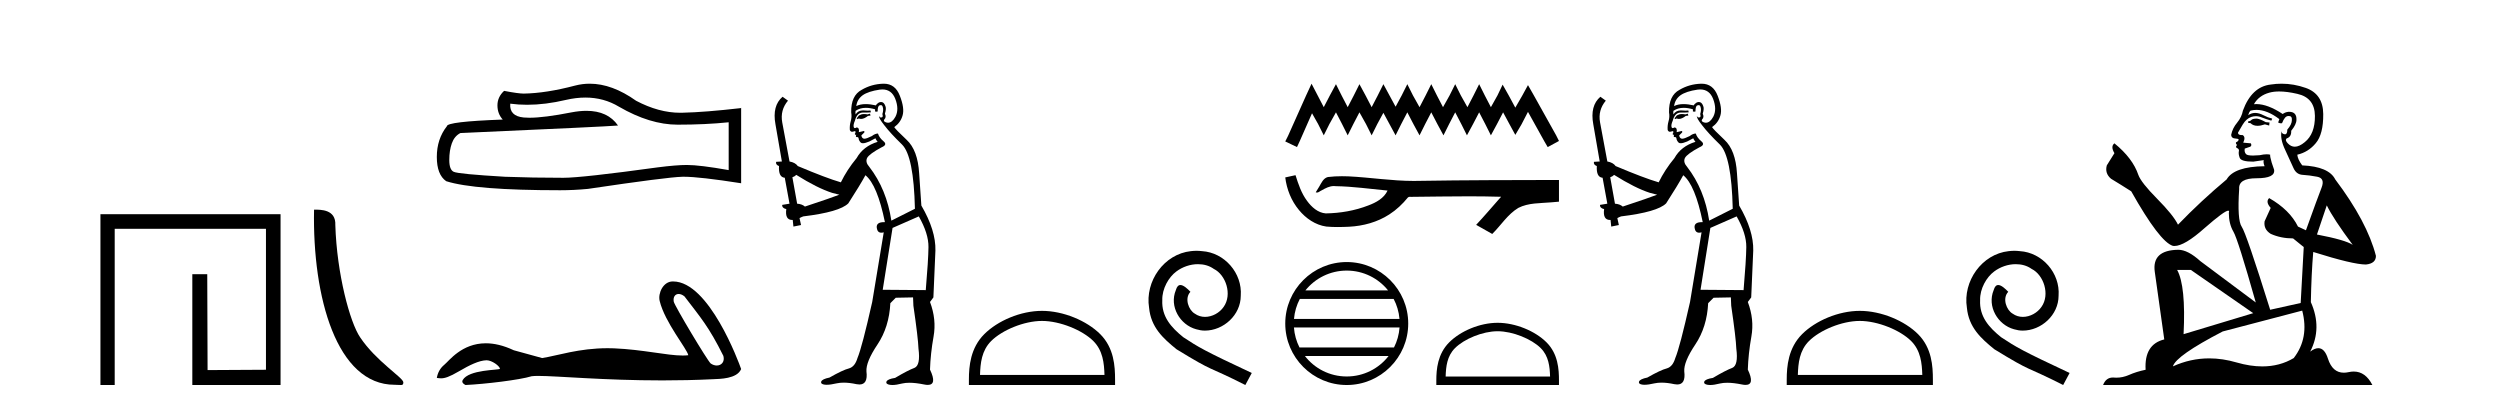 <?xml version='1.0' encoding='UTF-8' standalone='yes'?><svg xmlns='http://www.w3.org/2000/svg' xmlns:xlink='http://www.w3.org/1999/xlink' width='252.0' height='41.0' ><path d='M 10.124 21.59 L 10.124 38.809 L 11.562 38.809 L 11.562 23.061 L 26.809 23.061 L 26.809 37.271 L 20.924 37.305 L 20.891 27.642 L 19.386 27.642 L 19.386 38.809 L 28.28 38.809 L 28.28 21.59 Z' style='fill:#000000;stroke:none' /><path d='M 39.772 38.785 C 40.426 38.785 40.657 38.932 40.657 38.539 C 40.657 38.071 37.91 36.418 36.303 34.004 C 35.272 32.504 33.955 27.607 33.801 22.695 C 33.878 21.083 32.296 21.132 31.656 21.132 C 31.485 30.016 33.959 38.785 39.772 38.785 Z' style='fill:#000000;stroke:none' /><path d='M 59.01 9.834 Q 60.867 9.834 62.399 10.76 Q 65.515 12.567 68.303 12.567 Q 71.109 12.567 73.451 12.326 L 73.451 17.146 Q 70.541 16.63 69.25 16.63 L 69.216 16.63 Q 68.166 16.63 66.289 16.871 Q 58.663 17.921 56.787 17.921 Q 53.671 17.921 50.917 17.818 Q 46.2 17.542 45.735 17.318 Q 45.288 17.112 45.288 16.131 Q 45.288 15.167 45.546 14.444 Q 45.804 13.721 46.407 13.411 Q 61.142 12.757 62.296 12.653 Q 61.269 11.172 59.114 11.172 Q 58.414 11.172 57.596 11.328 Q 54.852 11.868 53.364 11.868 Q 53.051 11.868 52.793 11.844 Q 51.33 11.706 51.433 10.45 L 51.433 10.45 Q 52.255 10.561 53.131 10.561 Q 54.97 10.561 57.045 10.071 Q 58.069 9.834 59.01 9.834 ZM 59.448 8.437 Q 58.702 8.437 57.975 8.625 Q 55.031 9.4 52.793 9.434 Q 52.242 9.434 50.814 9.159 Q 50.142 9.778 50.142 10.622 Q 50.142 11.465 50.676 12.051 Q 45.047 12.257 45.047 12.722 Q 44.031 14.013 44.031 15.821 Q 44.031 17.611 44.978 18.265 Q 47.836 19.177 56.46 19.177 Q 57.837 19.177 59.266 19.04 Q 67.253 17.852 68.785 17.818 Q 68.858 17.816 68.936 17.816 Q 70.51 17.816 74.707 18.472 L 74.707 10.863 L 74.673 10.897 Q 71.075 11.311 68.803 11.362 Q 68.686 11.366 68.569 11.366 Q 66.407 11.366 64.12 10.157 Q 61.702 8.437 59.448 8.437 Z' style='fill:#000000;stroke:none' /><path d='M 68.409 29.633 C 68.585 29.633 68.791 29.71 68.997 29.878 C 70.639 32.031 71.448 32.924 72.918 35.879 C 73.075 36.468 72.718 36.844 72.25 36.844 C 72.055 36.844 71.84 36.778 71.635 36.635 C 71.302 36.349 67.984 30.806 67.914 30.407 C 67.83 29.927 68.063 29.633 68.409 29.633 ZM 67.804 28.37 C 66.857 28.37 66.305 29.555 66.494 30.334 C 67.019 32.507 69.261 35.163 69.38 35.806 C 69.203 35.828 69.013 35.837 68.811 35.837 C 67.216 35.837 64.849 35.238 61.887 35.111 C 61.674 35.103 61.465 35.099 61.26 35.099 C 58.343 35.099 56.209 35.847 54.65 36.092 C 53.673 35.83 52.719 35.568 51.79 35.306 C 50.713 34.799 49.777 34.603 48.97 34.603 C 46.537 34.603 45.265 36.378 44.782 36.771 C 44.377 37.105 44.127 37.546 44.031 38.094 C 44.18 38.115 44.312 38.135 44.458 38.135 C 44.826 38.135 45.278 38.005 46.284 37.415 C 47.332 36.8 48.281 36.337 49.03 36.315 C 49.037 36.315 49.044 36.315 49.051 36.315 C 49.585 36.315 50.374 36.896 50.398 37.178 C 50.278 37.321 47.256 37.234 46.641 38.309 C 46.472 38.605 46.88 38.785 46.927 38.809 C 48.882 38.714 52.353 38.305 53.593 37.924 C 53.749 37.902 53.968 37.892 54.246 37.892 C 56.16 37.892 60.851 38.345 66.764 38.345 C 68.399 38.345 70.129 38.311 71.918 38.222 C 72.518 38.192 74.295 38.202 74.707 37.2 C 74.469 36.509 71.469 28.38 67.856 28.371 C 67.839 28.37 67.821 28.37 67.804 28.37 Z' style='fill:#000000;stroke:none' /><path d='M 87.697 11.461 L 87.441 11.53 Q 87.261 11.495 87.108 11.495 Q 86.954 11.495 86.826 11.53 Q 86.569 11.615 86.518 11.717 Q 86.467 11.82 86.347 11.905 L 86.433 12.008 L 86.569 11.94 Q 86.677 11.988 86.798 11.988 Q 87.101 11.988 87.492 11.683 L 87.748 11.649 L 87.697 11.461 ZM 88.945 9.016 Q 89.868 9.016 90.242 9.958 Q 90.652 11.017 90.259 11.769 Q 89.931 12.37 89.516 12.37 Q 89.412 12.37 89.303 12.332 Q 89.012 12.23 89.132 12.042 Q 89.371 11.82 89.2 11.461 Q 89.371 10.915 89.234 10.658 Q 89.097 10.283 88.813 10.283 Q 88.709 10.283 88.585 10.334 Q 88.363 10.47 88.295 10.624 Q 87.722 10.494 87.265 10.494 Q 86.7 10.494 86.313 10.693 Q 86.399 10.009 86.962 9.599 Q 87.526 9.206 88.671 9.036 Q 88.814 9.016 88.945 9.016 ZM 80.266 17.628 Q 82.384 18.96 83.871 19.438 L 84.605 19.626 Q 83.871 19.917 81.137 20.822 Q 80.847 20.566 80.352 20.532 L 79.873 17.867 Q 80.095 17.799 80.266 17.628 ZM 88.785 10.595 Q 88.929 10.595 88.978 10.778 Q 89.081 11.068 88.944 11.495 Q 89.046 11.82 88.858 11.837 Q 88.827 11.842 88.799 11.842 Q 88.648 11.842 88.619 11.683 L 88.619 11.683 Q 88.534 11.871 89.149 12.64 Q 89.747 13.426 90.925 14.57 Q 92.104 15.732 92.224 21.044 L 89.849 22.24 Q 89.371 19.08 87.629 16.825 Q 87.202 16.347 87.406 15.92 Q 87.629 15.51 88.876 14.843 Q 89.49 14.587 89.046 14.228 Q 88.619 13.87 88.5 13.46 Q 88.209 13.46 87.885 13.716 Q 87.349 13.984 87.127 13.984 Q 87.08 13.984 87.048 13.972 Q 86.86 13.904 86.826 13.648 L 87.082 13.391 Q 87.202 13.289 87.082 13.204 L 86.569 13.323 Q 86.655 12.879 86.347 12.845 Q 86.24 12.914 86.17 12.914 Q 86.085 12.914 86.057 12.811 Q 85.989 12.589 86.177 12.162 Q 86.279 11.752 86.501 11.53 Q 86.706 11.34 87.028 11.34 Q 87.054 11.34 87.082 11.342 Q 87.202 11.347 87.319 11.347 Q 87.555 11.347 87.782 11.325 L 87.748 11.137 Q 87.62 11.154 87.471 11.154 Q 87.321 11.154 87.15 11.137 Q 87.071 11.128 86.997 11.128 Q 86.498 11.128 86.245 11.53 Q 86.211 11.273 86.245 11.171 Q 86.677 10.869 87.28 10.869 Q 87.703 10.869 88.209 11.017 L 88.209 11.239 Q 88.286 11.256 88.35 11.256 Q 88.414 11.256 88.466 11.239 Q 88.466 10.693 88.653 10.624 Q 88.727 10.595 88.785 10.595 ZM 92.616 21.813 Q 93.607 23.555 93.59 24.905 Q 93.573 26.254 93.317 29.243 L 88.978 29.209 L 89.969 22.974 L 92.616 21.813 ZM 89.093 8.437 Q 89.061 8.437 89.029 8.438 Q 87.851 8.472 86.86 9.053 Q 85.767 9.633 85.801 11.325 Q 85.886 11.786 85.75 12.23 Q 85.63 12.657 85.664 13.101 Q 85.737 13.284 85.898 13.284 Q 85.962 13.284 86.04 13.255 Q 86.12 13.22 86.167 13.22 Q 86.283 13.22 86.211 13.426 Q 86.142 13.46 86.177 13.545 Q 86.199 13.591 86.253 13.591 Q 86.279 13.591 86.313 13.579 L 86.313 13.579 Q 86.217 13.82 86.361 13.82 Q 86.371 13.82 86.382 13.819 Q 86.396 13.817 86.408 13.817 Q 86.537 13.817 86.552 13.972 Q 86.569 14.16 86.757 14.365 Q 86.831 14.439 86.981 14.439 Q 87.214 14.439 87.629 14.263 L 88.243 13.938 Q 88.295 14.092 88.466 14.297 Q 87.014 14.741 86.347 15.937 Q 85.374 17.115 84.759 18.379 Q 83.29 17.952 80.42 16.74 Q 80.164 16.381 79.583 16.278 L 78.848 12.332 Q 78.626 11.102 79.429 10.146 L 78.883 9.753 Q 77.824 10.658 78.165 12.52 L 78.814 16.278 L 78.234 16.312 Q 78.165 16.603 78.524 16.74 Q 78.456 17.867 79.105 17.918 L 79.583 20.532 Q 79.207 20.6 78.848 20.651 Q 78.814 20.976 79.258 21.078 Q 79.109 22.173 79.861 22.173 Q 79.884 22.173 79.908 22.172 L 79.976 22.838 L 80.745 22.684 L 80.591 21.984 Q 80.779 21.881 80.967 21.813 Q 84.639 21.369 85.51 20.498 Q 86.689 18.67 87.236 17.662 Q 88.431 18.636 89.2 22.394 Q 89.152 22.392 89.108 22.392 Q 88.299 22.392 88.38 22.974 Q 88.447 23.456 88.838 23.456 Q 88.947 23.456 89.081 23.419 L 89.081 23.419 L 87.919 30.439 Q 86.894 35 86.433 36.093 Q 86.177 36.964 85.579 37.135 Q 84.964 37.289 83.614 38.058 Q 82.863 38.211 82.777 38.468 Q 82.709 38.724 83.136 38.775 Q 83.224 38.786 83.33 38.786 Q 83.718 38.786 84.349 38.639 Q 84.67 38.57 85.051 38.57 Q 85.623 38.57 86.33 38.724 Q 86.493 38.756 86.63 38.756 Q 87.501 38.756 87.338 37.443 Q 87.27 36.486 88.448 34.727 Q 89.627 32.967 89.747 30.559 L 90.293 30.012 L 92.036 29.978 L 92.07 30.815 Q 92.548 34.095 92.582 35.137 Q 92.804 36.828 92.172 37.084 Q 91.523 37.323 90.225 38.092 Q 89.456 38.211 89.354 38.468 Q 89.268 38.724 89.713 38.792 Q 89.819 38.809 89.95 38.809 Q 90.34 38.809 90.942 38.656 Q 91.258 38.582 91.668 38.582 Q 92.302 38.582 93.163 38.758 Q 93.363 38.799 93.519 38.799 Q 94.479 38.799 93.744 37.255 Q 93.795 35.649 94.103 33.924 Q 94.41 32.199 93.744 30.439 L 94.086 29.978 L 94.29 25.263 Q 94.342 23.231 92.873 20.72 Q 92.804 19.797 92.651 17.474 Q 92.514 15.134 91.387 14.092 Q 90.259 13.033 90.14 12.811 Q 90.772 12.367 90.977 11.649 Q 91.199 10.915 90.703 9.651 Q 90.238 8.437 89.093 8.437 Z' style='fill:#000000;stroke:none' /><path d='M 105.032 32.35 C 106.845 32.35 109.113 33.281 110.211 34.378 C 111.171 35.339 111.297 36.612 111.332 37.795 L 98.786 37.795 C 98.821 36.612 98.947 35.339 99.907 34.378 C 101.005 33.281 103.22 32.35 105.032 32.35 ZM 105.032 31.335 C 102.882 31.335 100.569 32.329 99.213 33.684 C 97.823 35.075 97.665 36.906 97.665 38.275 L 97.665 38.809 L 112.399 38.809 L 112.399 38.275 C 112.399 36.906 112.295 35.075 110.905 33.684 C 109.549 32.329 107.182 31.335 105.032 31.335 Z' style='fill:#000000;stroke:none' /><path d='M 120.61 25.279 C 120.422 25.279 120.234 25.297 120.047 25.314 C 117.33 25.604 115.4 28.354 115.827 31.019 C 116.015 33.001 117.245 34.111 118.594 35.205 C 122.609 37.665 121.481 36.759 125.53 38.809 L 126.179 37.596 C 121.362 35.341 120.781 34.983 119.278 33.992 C 118.048 33.001 117.074 31.908 117.159 30.251 C 117.125 29.106 117.809 27.927 118.577 27.364 C 119.192 26.902 119.978 26.629 120.747 26.629 C 121.328 26.629 121.874 26.766 122.353 27.107 C 123.566 27.705 124.232 29.687 123.344 30.934 C 122.934 31.532 122.199 31.942 121.464 31.942 C 121.106 31.942 120.747 31.839 120.439 31.617 C 119.824 31.276 119.363 30.08 119.995 29.414 C 119.705 29.106 119.295 28.73 118.987 28.73 C 118.782 28.73 118.629 28.884 118.526 29.243 C 117.843 30.883 118.936 32.745 120.576 33.189 C 120.867 33.274 121.157 33.326 121.447 33.326 C 123.326 33.326 125.069 31.754 125.069 29.807 C 125.24 27.534 123.429 25.45 121.157 25.314 C 120.986 25.297 120.798 25.279 120.61 25.279 Z' style='fill:#000000;stroke:none' /><path d='M 132.204 8.437 L 131.636 9.667 L 129.838 13.69 L 129.554 14.258 L 130.737 14.825 L 131.021 14.21 L 132.252 11.418 L 132.867 12.507 L 133.435 13.642 L 134.002 12.507 L 134.665 11.324 L 135.28 12.507 L 135.848 13.642 L 136.416 12.507 L 137.031 11.324 L 137.694 12.507 L 138.262 13.642 L 138.829 12.507 L 139.445 11.371 L 140.06 12.507 L 140.675 13.642 L 141.243 12.507 L 141.858 11.324 L 142.473 12.507 L 143.089 13.642 L 143.656 12.507 L 144.272 11.324 L 144.887 12.507 L 145.502 13.642 L 146.07 12.507 L 146.685 11.324 L 147.3 12.507 L 147.868 13.642 L 148.483 12.507 L 149.099 11.324 L 149.714 12.507 L 150.282 13.642 L 150.897 12.507 L 151.512 11.324 L 152.175 12.554 L 152.743 13.595 L 153.358 12.554 L 154.02 11.276 L 155.677 14.258 L 156.008 14.825 L 157.144 14.21 L 156.86 13.642 L 154.588 9.573 L 154.02 8.579 L 153.452 9.62 L 152.743 10.85 L 152.08 9.62 L 151.465 8.531 L 150.944 9.62 L 150.282 10.803 L 149.667 9.62 L 149.099 8.484 L 148.531 9.62 L 147.916 10.803 L 147.253 9.62 L 146.685 8.484 L 146.117 9.62 L 145.455 10.803 L 144.84 9.62 L 144.272 8.484 L 143.704 9.62 L 143.089 10.803 L 142.426 9.62 L 141.858 8.484 L 141.29 9.62 L 140.675 10.756 L 140.06 9.62 L 139.445 8.484 L 138.877 9.62 L 138.262 10.803 L 137.646 9.62 L 137.031 8.484 L 136.463 9.62 L 135.848 10.803 L 135.233 9.62 L 134.665 8.484 L 134.05 9.62 L 133.435 10.803 L 132.819 9.62 L 132.204 8.437 Z' style='fill:#000000;stroke:none' /><path d='M 130.588 17.657 L 130.565 17.663 C 130.228 17.738 129.891 17.811 129.554 17.884 C 129.698 19.08 130.163 20.242 130.936 21.171 C 131.627 22.014 132.596 22.684 133.692 22.837 C 134.067 22.873 134.443 22.885 134.82 22.885 C 135.208 22.885 135.597 22.872 135.985 22.855 C 137.411 22.781 138.837 22.396 140.042 21.614 C 140.76 21.155 141.383 20.561 141.92 19.902 C 141.976 19.85 142.044 19.838 142.117 19.838 C 142.182 19.838 142.25 19.848 142.316 19.848 C 142.343 19.848 142.371 19.846 142.397 19.841 C 144.275 19.824 146.153 19.789 148.031 19.789 C 149.097 19.789 150.163 19.8 151.229 19.833 C 151.248 19.828 151.262 19.826 151.272 19.826 C 151.37 19.826 151.158 19.988 151.126 20.043 C 150.352 20.921 149.595 21.813 148.795 22.666 C 149.336 22.972 149.877 23.278 150.418 23.583 C 151.299 22.713 151.967 21.607 153.047 20.956 C 154.065 20.435 155.24 20.495 156.348 20.397 C 156.613 20.374 156.879 20.352 157.144 20.328 C 157.144 19.599 157.144 18.87 157.144 18.141 C 152.44 18.153 147.736 18.152 143.033 18.231 C 142.856 18.236 142.68 18.238 142.504 18.238 C 140.296 18.238 138.105 17.881 135.901 17.775 C 135.689 17.768 135.476 17.763 135.264 17.763 C 134.792 17.763 134.32 17.786 133.853 17.844 C 133.388 17.957 133.197 18.446 132.974 18.815 C 132.865 19.008 132.748 19.196 132.627 19.382 C 132.67 19.403 132.711 19.412 132.75 19.412 C 132.921 19.412 133.069 19.246 133.227 19.186 C 133.604 18.971 134.016 18.753 134.457 18.753 C 134.517 18.753 134.577 18.757 134.638 18.766 C 136.389 18.795 138.125 19.046 139.866 19.21 C 139.508 19.99 138.701 20.418 137.934 20.706 C 136.569 21.238 135.099 21.488 133.638 21.511 C 132.843 21.452 132.207 20.87 131.757 20.256 C 131.18 19.488 130.873 18.564 130.588 17.657 Z' style='fill:#000000;stroke:none' /><path d='M 135.751 27.275 C 137.437 27.275 138.938 28.053 139.916 29.27 L 131.587 29.27 C 132.565 28.053 134.066 27.275 135.751 27.275 ZM 140.479 30.13 C 140.801 30.742 141.007 31.424 141.069 32.148 L 130.434 32.148 C 130.496 31.424 130.702 30.742 131.024 30.13 ZM 141.075 33.008 C 141.022 33.73 140.826 34.412 140.515 35.025 L 130.988 35.025 C 130.677 34.412 130.481 33.73 130.428 33.008 ZM 139.969 35.885 C 138.994 37.142 137.468 37.949 135.751 37.949 C 134.035 37.949 132.509 37.142 131.534 35.885 ZM 135.751 26.414 C 132.335 26.414 129.554 29.196 129.554 32.612 C 129.554 36.028 132.335 38.809 135.751 38.809 C 139.168 38.809 141.949 36.028 141.949 32.612 C 141.949 29.196 139.168 26.414 135.751 26.414 Z' style='fill:#000000;stroke:none' /><path d='M 150.962 33.389 C 152.483 33.389 154.386 34.17 155.307 35.091 C 156.113 35.897 156.218 36.966 156.248 37.958 L 145.721 37.958 C 145.751 36.966 145.856 35.897 146.662 35.091 C 147.583 34.17 149.441 33.389 150.962 33.389 ZM 150.962 32.538 C 149.158 32.538 147.217 33.372 146.08 34.509 C 144.913 35.676 144.781 37.212 144.781 38.361 L 144.781 38.809 L 157.144 38.809 L 157.144 38.361 C 157.144 37.212 157.056 35.676 155.889 34.509 C 154.752 33.372 152.766 32.538 150.962 32.538 Z' style='fill:#000000;stroke:none' /><path d='M 170.133 11.461 L 169.877 11.53 Q 169.698 11.495 169.544 11.495 Q 169.39 11.495 169.262 11.53 Q 169.006 11.615 168.955 11.717 Q 168.903 11.82 168.784 11.905 L 168.869 12.008 L 169.006 11.94 Q 169.113 11.988 169.235 11.988 Q 169.538 11.988 169.928 11.683 L 170.185 11.649 L 170.133 11.461 ZM 171.382 9.016 Q 172.305 9.016 172.678 9.958 Q 173.088 11.017 172.696 11.769 Q 172.368 12.37 171.952 12.37 Q 171.848 12.37 171.739 12.332 Q 171.449 12.23 171.568 12.042 Q 171.807 11.82 171.636 11.461 Q 171.807 10.915 171.671 10.658 Q 171.533 10.283 171.249 10.283 Q 171.145 10.283 171.022 10.334 Q 170.799 10.47 170.731 10.624 Q 170.158 10.494 169.701 10.494 Q 169.137 10.494 168.75 10.693 Q 168.835 10.009 169.399 9.599 Q 169.962 9.206 171.107 9.036 Q 171.25 9.016 171.382 9.016 ZM 162.703 17.628 Q 164.821 18.96 166.307 19.438 L 167.041 19.626 Q 166.307 19.917 163.574 20.822 Q 163.283 20.566 162.788 20.532 L 162.31 17.867 Q 162.532 17.799 162.703 17.628 ZM 171.221 10.595 Q 171.366 10.595 171.414 10.778 Q 171.517 11.068 171.38 11.495 Q 171.483 11.82 171.295 11.837 Q 171.263 11.842 171.236 11.842 Q 171.085 11.842 171.056 11.683 L 171.056 11.683 Q 170.97 11.871 171.585 12.64 Q 172.183 13.426 173.362 14.57 Q 174.54 15.732 174.66 21.044 L 172.286 22.24 Q 171.807 19.08 170.065 16.825 Q 169.638 16.347 169.843 15.92 Q 170.065 15.51 171.312 14.843 Q 171.927 14.587 171.483 14.228 Q 171.056 13.87 170.936 13.46 Q 170.646 13.46 170.321 13.716 Q 169.785 13.984 169.563 13.984 Q 169.517 13.984 169.484 13.972 Q 169.296 13.904 169.262 13.648 L 169.518 13.391 Q 169.638 13.289 169.518 13.204 L 169.006 13.323 Q 169.091 12.879 168.784 12.845 Q 168.676 12.914 168.607 12.914 Q 168.522 12.914 168.493 12.811 Q 168.425 12.589 168.613 12.162 Q 168.715 11.752 168.938 11.53 Q 169.143 11.34 169.464 11.34 Q 169.491 11.34 169.518 11.342 Q 169.638 11.347 169.756 11.347 Q 169.991 11.347 170.219 11.325 L 170.185 11.137 Q 170.056 11.154 169.907 11.154 Q 169.757 11.154 169.587 11.137 Q 169.507 11.128 169.433 11.128 Q 168.934 11.128 168.681 11.53 Q 168.647 11.273 168.681 11.171 Q 169.113 10.869 169.717 10.869 Q 170.139 10.869 170.646 11.017 L 170.646 11.239 Q 170.723 11.256 170.787 11.256 Q 170.851 11.256 170.902 11.239 Q 170.902 10.693 171.09 10.624 Q 171.163 10.595 171.221 10.595 ZM 175.053 21.813 Q 176.044 23.555 176.027 24.905 Q 176.009 26.254 175.753 29.243 L 171.414 29.209 L 172.405 22.974 L 175.053 21.813 ZM 171.529 8.437 Q 171.498 8.437 171.466 8.438 Q 170.287 8.472 169.296 9.053 Q 168.203 9.633 168.237 11.325 Q 168.323 11.786 168.186 12.23 Q 168.066 12.657 168.101 13.101 Q 168.174 13.284 168.334 13.284 Q 168.398 13.284 168.476 13.255 Q 168.556 13.22 168.604 13.22 Q 168.72 13.22 168.647 13.426 Q 168.579 13.46 168.613 13.545 Q 168.636 13.591 168.689 13.591 Q 168.715 13.591 168.75 13.579 L 168.75 13.579 Q 168.654 13.82 168.798 13.82 Q 168.807 13.82 168.818 13.819 Q 168.832 13.817 168.845 13.817 Q 168.973 13.817 168.989 13.972 Q 169.006 14.16 169.194 14.365 Q 169.268 14.439 169.418 14.439 Q 169.65 14.439 170.065 14.263 L 170.68 13.938 Q 170.731 14.092 170.902 14.297 Q 169.45 14.741 168.784 15.937 Q 167.81 17.115 167.195 18.379 Q 165.726 17.952 162.856 16.74 Q 162.6 16.381 162.019 16.278 L 161.285 12.332 Q 161.063 11.102 161.866 10.146 L 161.319 9.753 Q 160.26 10.658 160.602 12.52 L 161.251 16.278 L 160.67 16.312 Q 160.602 16.603 160.96 16.74 Q 160.892 17.867 161.541 17.918 L 162.019 20.532 Q 161.644 20.6 161.285 20.651 Q 161.251 20.976 161.695 21.078 Q 161.546 22.173 162.298 22.173 Q 162.32 22.173 162.344 22.172 L 162.412 22.838 L 163.181 22.684 L 163.027 21.984 Q 163.215 21.881 163.403 21.813 Q 167.076 21.369 167.947 20.498 Q 169.125 18.67 169.672 17.662 Q 170.868 18.636 171.636 22.394 Q 171.589 22.392 171.544 22.392 Q 170.736 22.392 170.817 22.974 Q 170.883 23.456 171.275 23.456 Q 171.383 23.456 171.517 23.419 L 171.517 23.419 L 170.355 30.439 Q 169.33 35 168.869 36.093 Q 168.613 36.964 168.015 37.135 Q 167.4 37.289 166.051 38.058 Q 165.299 38.211 165.214 38.468 Q 165.145 38.724 165.572 38.775 Q 165.66 38.786 165.766 38.786 Q 166.154 38.786 166.785 38.639 Q 167.106 38.57 167.488 38.57 Q 168.06 38.57 168.767 38.724 Q 168.929 38.756 169.066 38.756 Q 169.937 38.756 169.775 37.443 Q 169.706 36.486 170.885 34.727 Q 172.064 32.967 172.183 30.559 L 172.73 30.012 L 174.472 29.978 L 174.506 30.815 Q 174.985 34.095 175.019 35.137 Q 175.241 36.828 174.609 37.084 Q 173.96 37.323 172.661 38.092 Q 171.893 38.211 171.79 38.468 Q 171.705 38.724 172.149 38.792 Q 172.256 38.809 172.386 38.809 Q 172.777 38.809 173.379 38.656 Q 173.694 38.582 174.105 38.582 Q 174.739 38.582 175.599 38.758 Q 175.799 38.799 175.955 38.799 Q 176.915 38.799 176.18 37.255 Q 176.232 35.649 176.539 33.924 Q 176.846 32.199 176.18 30.439 L 176.522 29.978 L 176.727 25.263 Q 176.778 23.231 175.309 20.72 Q 175.241 19.797 175.087 17.474 Q 174.95 15.134 173.823 14.092 Q 172.696 13.033 172.576 12.811 Q 173.208 12.367 173.413 11.649 Q 173.635 10.915 173.14 9.651 Q 172.674 8.437 171.529 8.437 Z' style='fill:#000000;stroke:none' /><path d='M 187.469 32.35 C 189.281 32.35 191.549 33.281 192.647 34.378 C 193.607 35.339 193.733 36.612 193.768 37.795 L 181.223 37.795 C 181.258 36.612 181.383 35.339 182.344 34.378 C 183.441 33.281 185.656 32.35 187.469 32.35 ZM 187.469 31.335 C 185.319 31.335 183.006 32.329 181.65 33.684 C 180.259 35.075 180.102 36.906 180.102 38.275 L 180.102 38.809 L 194.836 38.809 L 194.836 38.275 C 194.836 36.906 194.732 35.075 193.341 33.684 C 191.985 32.329 189.619 31.335 187.469 31.335 Z' style='fill:#000000;stroke:none' /><path d='M 203.047 25.279 C 202.859 25.279 202.671 25.297 202.483 25.314 C 199.767 25.604 197.836 28.354 198.263 31.019 C 198.451 33.001 199.681 34.111 201.031 35.205 C 205.045 37.665 203.918 36.759 207.967 38.809 L 208.616 37.596 C 203.798 35.341 203.218 34.983 201.714 33.992 C 200.484 33.001 199.51 31.908 199.596 30.251 C 199.562 29.106 200.245 27.927 201.014 27.364 C 201.629 26.902 202.415 26.629 203.183 26.629 C 203.764 26.629 204.311 26.766 204.789 27.107 C 206.002 27.705 206.668 29.687 205.78 30.934 C 205.37 31.532 204.635 31.942 203.901 31.942 C 203.542 31.942 203.183 31.839 202.876 31.617 C 202.261 31.276 201.8 30.08 202.432 29.414 C 202.141 29.106 201.731 28.73 201.424 28.73 C 201.219 28.73 201.065 28.884 200.963 29.243 C 200.279 30.883 201.373 32.745 203.013 33.189 C 203.303 33.274 203.593 33.326 203.884 33.326 C 205.763 33.326 207.505 31.754 207.505 29.807 C 207.676 27.534 205.865 25.45 203.593 25.314 C 203.423 25.297 203.235 25.279 203.047 25.279 Z' style='fill:#000000;stroke:none' /><path d='M 227.502 11.955 Q 227.075 11.955 226.938 12.091 Q 226.819 12.228 226.614 12.228 L 226.614 12.382 L 226.853 12.416 Q 227.118 12.681 227.558 12.681 Q 227.883 12.681 228.305 12.535 L 228.732 12.655 L 228.766 12.348 L 228.39 12.313 Q 227.844 12.006 227.502 11.955 ZM 229.74 9.22 Q 230.528 9.22 231.568 9.46 Q 233.327 9.853 233.344 11.681 Q 233.362 13.492 232.319 14.329 Q 231.768 14.788 231.316 14.788 Q 230.927 14.788 230.611 14.449 Q 230.304 14.141 230.492 13.953 Q 230.987 13.8 230.953 13.185 Q 231.482 12.535 231.482 12.074 Q 231.515 11.27 230.744 11.27 Q 230.712 11.27 230.679 11.271 Q 230.338 11.305 230.099 11.493 Q 228.587 10.491 227.438 10.491 Q 227.314 10.491 227.194 10.503 L 227.194 10.503 Q 227.69 9.631 228.749 9.341 Q 229.181 9.22 229.74 9.22 ZM 234.54 20.701 Q 235.206 22.068 237.154 24.682 Q 236.419 24.186 233.549 23.639 L 234.54 20.701 ZM 227.457 11.076 Q 228.535 11.076 229.757 12.006 L 229.637 12.348 Q 229.781 12.431 229.916 12.431 Q 229.974 12.431 230.03 12.416 Q 230.304 11.698 230.645 11.698 Q 230.686 11.693 230.723 11.693 Q 231.052 11.693 231.021 12.108 Q 231.021 12.535 230.56 13.065 Q 230.56 13.538 230.33 13.538 Q 230.294 13.538 230.252 13.526 Q 229.945 13.458 229.996 13.185 L 229.996 13.185 Q 229.791 13.953 230.355 15.132 Q 230.902 16.328 231.192 16.96 Q 231.482 17.592 232.114 17.626 Q 232.747 17.66 233.567 17.814 Q 234.387 17.968 234.011 18.925 Q 233.635 19.881 232.439 23.212 L 231.636 22.837 Q 230.799 21.145 228.732 19.967 L 228.732 19.967 Q 228.339 20.342 228.886 20.957 L 228.271 22.307 Q 228.151 23.11 228.886 23.571 Q 229.911 24.032 231.141 24.032 L 232.217 24.904 L 231.909 30.541 L 228.834 31.224 Q 226.426 23.52 225.965 22.854 Q 225.503 22.187 225.708 19.044 Q 225.623 17.968 227.468 17.968 Q 229.381 17.968 229.227 17.097 L 228.988 16.396 Q 228.8 15.747 228.834 15.593 Q 228.684 15.552 228.485 15.552 Q 228.185 15.552 227.775 15.645 Q 227.388 15.679 227.107 15.679 Q 226.545 15.679 226.409 15.542 Q 226.204 15.337 226.272 14.978 L 226.819 14.79 Q 227.007 14.688 226.887 14.449 L 226.118 14.38 Q 226.392 13.8 226.05 13.612 Q 225.999 13.615 225.953 13.615 Q 225.589 13.615 225.589 13.373 Q 225.708 13.15 226.067 12.553 Q 226.426 11.955 226.938 11.784 Q 227.169 11.71 227.396 11.71 Q 227.691 11.71 227.98 11.835 Q 228.493 12.04 228.954 12.16 L 229.039 11.955 Q 228.612 11.852 228.151 11.613 Q 227.707 11.382 227.323 11.382 Q 226.938 11.382 226.614 11.613 Q 226.699 11.305 226.853 11.152 Q 227.149 11.076 227.457 11.076 ZM 220.84 27.21 L 227.126 31.566 L 220.105 33.684 Q 220.344 28.816 219.456 27.21 ZM 232.063 31.31 Q 232.781 34.06 231.209 36.093 Q 229.801 36.934 228.039 36.934 Q 226.829 36.934 225.452 36.537 Q 224.041 36.124 222.689 36.124 Q 220.801 36.124 219.029 36.93 Q 219.336 35.854 224.051 33.411 L 232.063 31.31 ZM 229.985 8.437 Q 229.438 8.437 228.886 8.521 Q 226.972 8.743 226.084 11.152 Q 225.965 11.801 225.503 12.365 Q 225.042 12.911 224.905 13.578 Q 224.905 13.953 225.384 13.97 Q 225.862 13.988 225.503 14.295 Q 225.35 14.329 225.384 14.449 Q 225.401 14.568 225.503 14.603 Q 225.281 14.842 225.503 14.927 Q 225.742 15.03 225.674 15.269 Q 225.623 15.525 225.76 15.901 Q 225.896 16.294 227.126 16.294 L 228.185 16.14 L 228.185 16.14 Q 228.117 16.396 228.271 16.755 Q 225.196 16.789 224.444 18.087 Q 221.865 20.24 219.541 22.649 Q 219.08 21.692 217.44 20.035 Q 215.817 18.395 215.544 17.626 Q 214.98 15.952 213.135 14.449 Q 212.725 14.756 213.135 15.44 L 212.366 16.67 Q 212.144 17.472 212.793 18.019 Q 213.784 18.617 214.826 19.283 Q 217.696 24.374 219.029 24.784 Q 219.103 24.795 219.183 24.795 Q 220.197 24.795 222.223 22.99 Q 224.232 21.235 224.606 21.235 Q 224.737 21.235 224.666 21.453 Q 224.666 22.563 225.127 23.349 Q 225.589 24.135 227.382 30.49 L 221.796 26.322 Q 220.532 25.177 219.575 25.177 Q 216.893 25.211 217.201 27.398 L 218.158 34.214 Q 216.125 34.709 216.278 37.272 Q 215.356 37.46 214.587 37.801 Q 213.966 38.07 213.334 38.07 Q 213.2 38.07 213.067 38.058 Q 213.021 38.055 212.976 38.055 Q 212.28 38.055 211.991 38.809 L 239.136 38.809 Q 238.443 37.452 237.259 37.452 Q 237.012 37.452 236.744 37.511 Q 236.486 37.568 236.255 37.568 Q 235.115 37.568 234.66 36.161 Q 234.323 35.096 233.688 35.096 Q 233.326 35.096 232.866 35.444 Q 234.096 33.069 232.934 30.456 Q 232.986 27.62 233.174 25.399 Q 237.188 26.663 238.486 26.663 Q 239.494 26.561 239.494 25.792 Q 238.606 22.341 235.394 18.087 Q 234.745 16.789 232.063 16.67 Q 231.602 16.055 231.568 15.593 Q 232.678 15.337 233.43 14.432 Q 234.199 13.526 234.182 11.493 Q 234.164 9.478 232.422 8.863 Q 231.216 8.437 229.985 8.437 Z' style='fill:#000000;stroke:none' /></svg>
